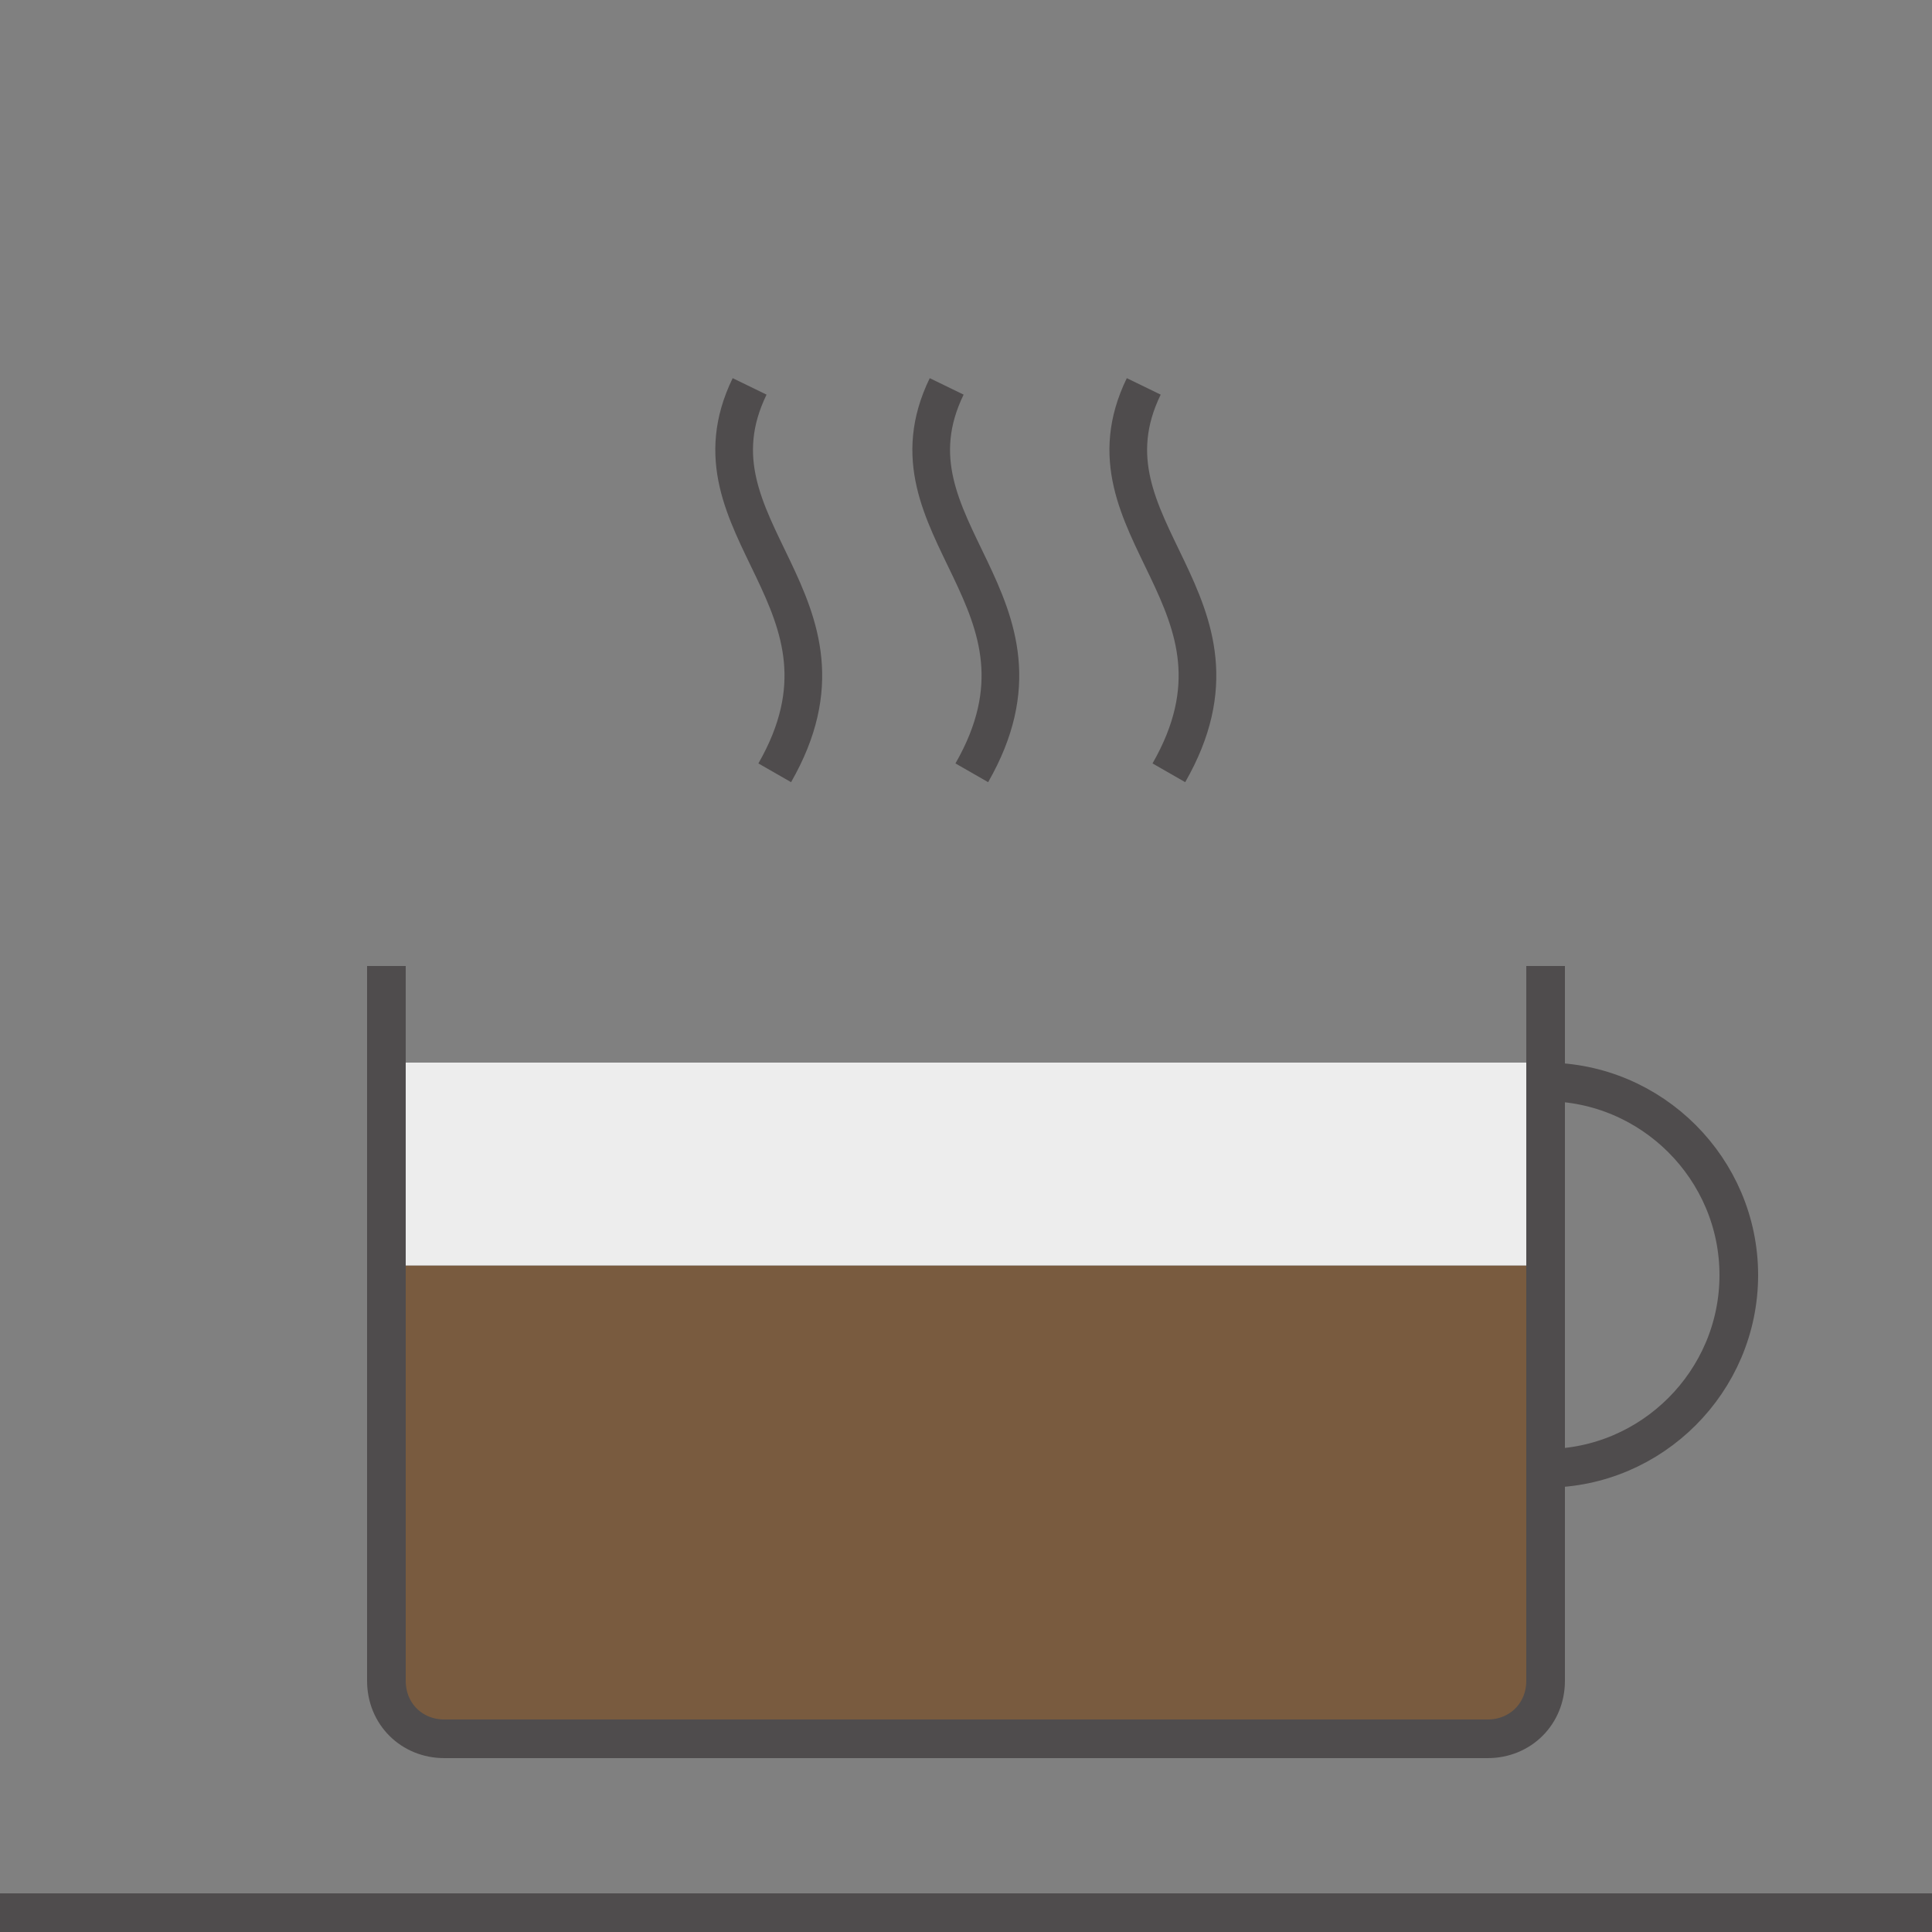 <svg version="1.1" xmlns="http://www.w3.org/2000/svg" width="100" height="100" viewBox="0 0 100 100"><rect x="0" y="0" width="100" height="100" fill="#808080" stroke="none"/><path fill="#795b3f" d="M80 65.5H20V87c0 1.7 1.3 3 3 3h54c1.7 0 3-1.3 3-3V65.5"/><rect x="20" y="55" fill="#ededed" width="60" height="10.5"/><g fill="none" stroke="#4f4c4d" stroke-miterlimit="10"><g stroke-width="1.95"><path d="M38.8 20c-3.6 7.4 6.4 11.1 1.3 20"/><path d="M49 20c-3.6 7.4 6.4 11.1 1.3 20"/><path d="M59.2 20c-3.6 7.4 6.4 11.1 1.3 20"/></g><g stroke-width="2"><line y1="99" x2="100" y2="99"/><path d="M80 56c5.5 0 10 4.5 10 10s-4.5 10-10 10"/><path d="M80 50v37c0 1.7-1.3 3-3 3H23c-1.7 0-3-1.3-3-3V50"/></g></g></svg>